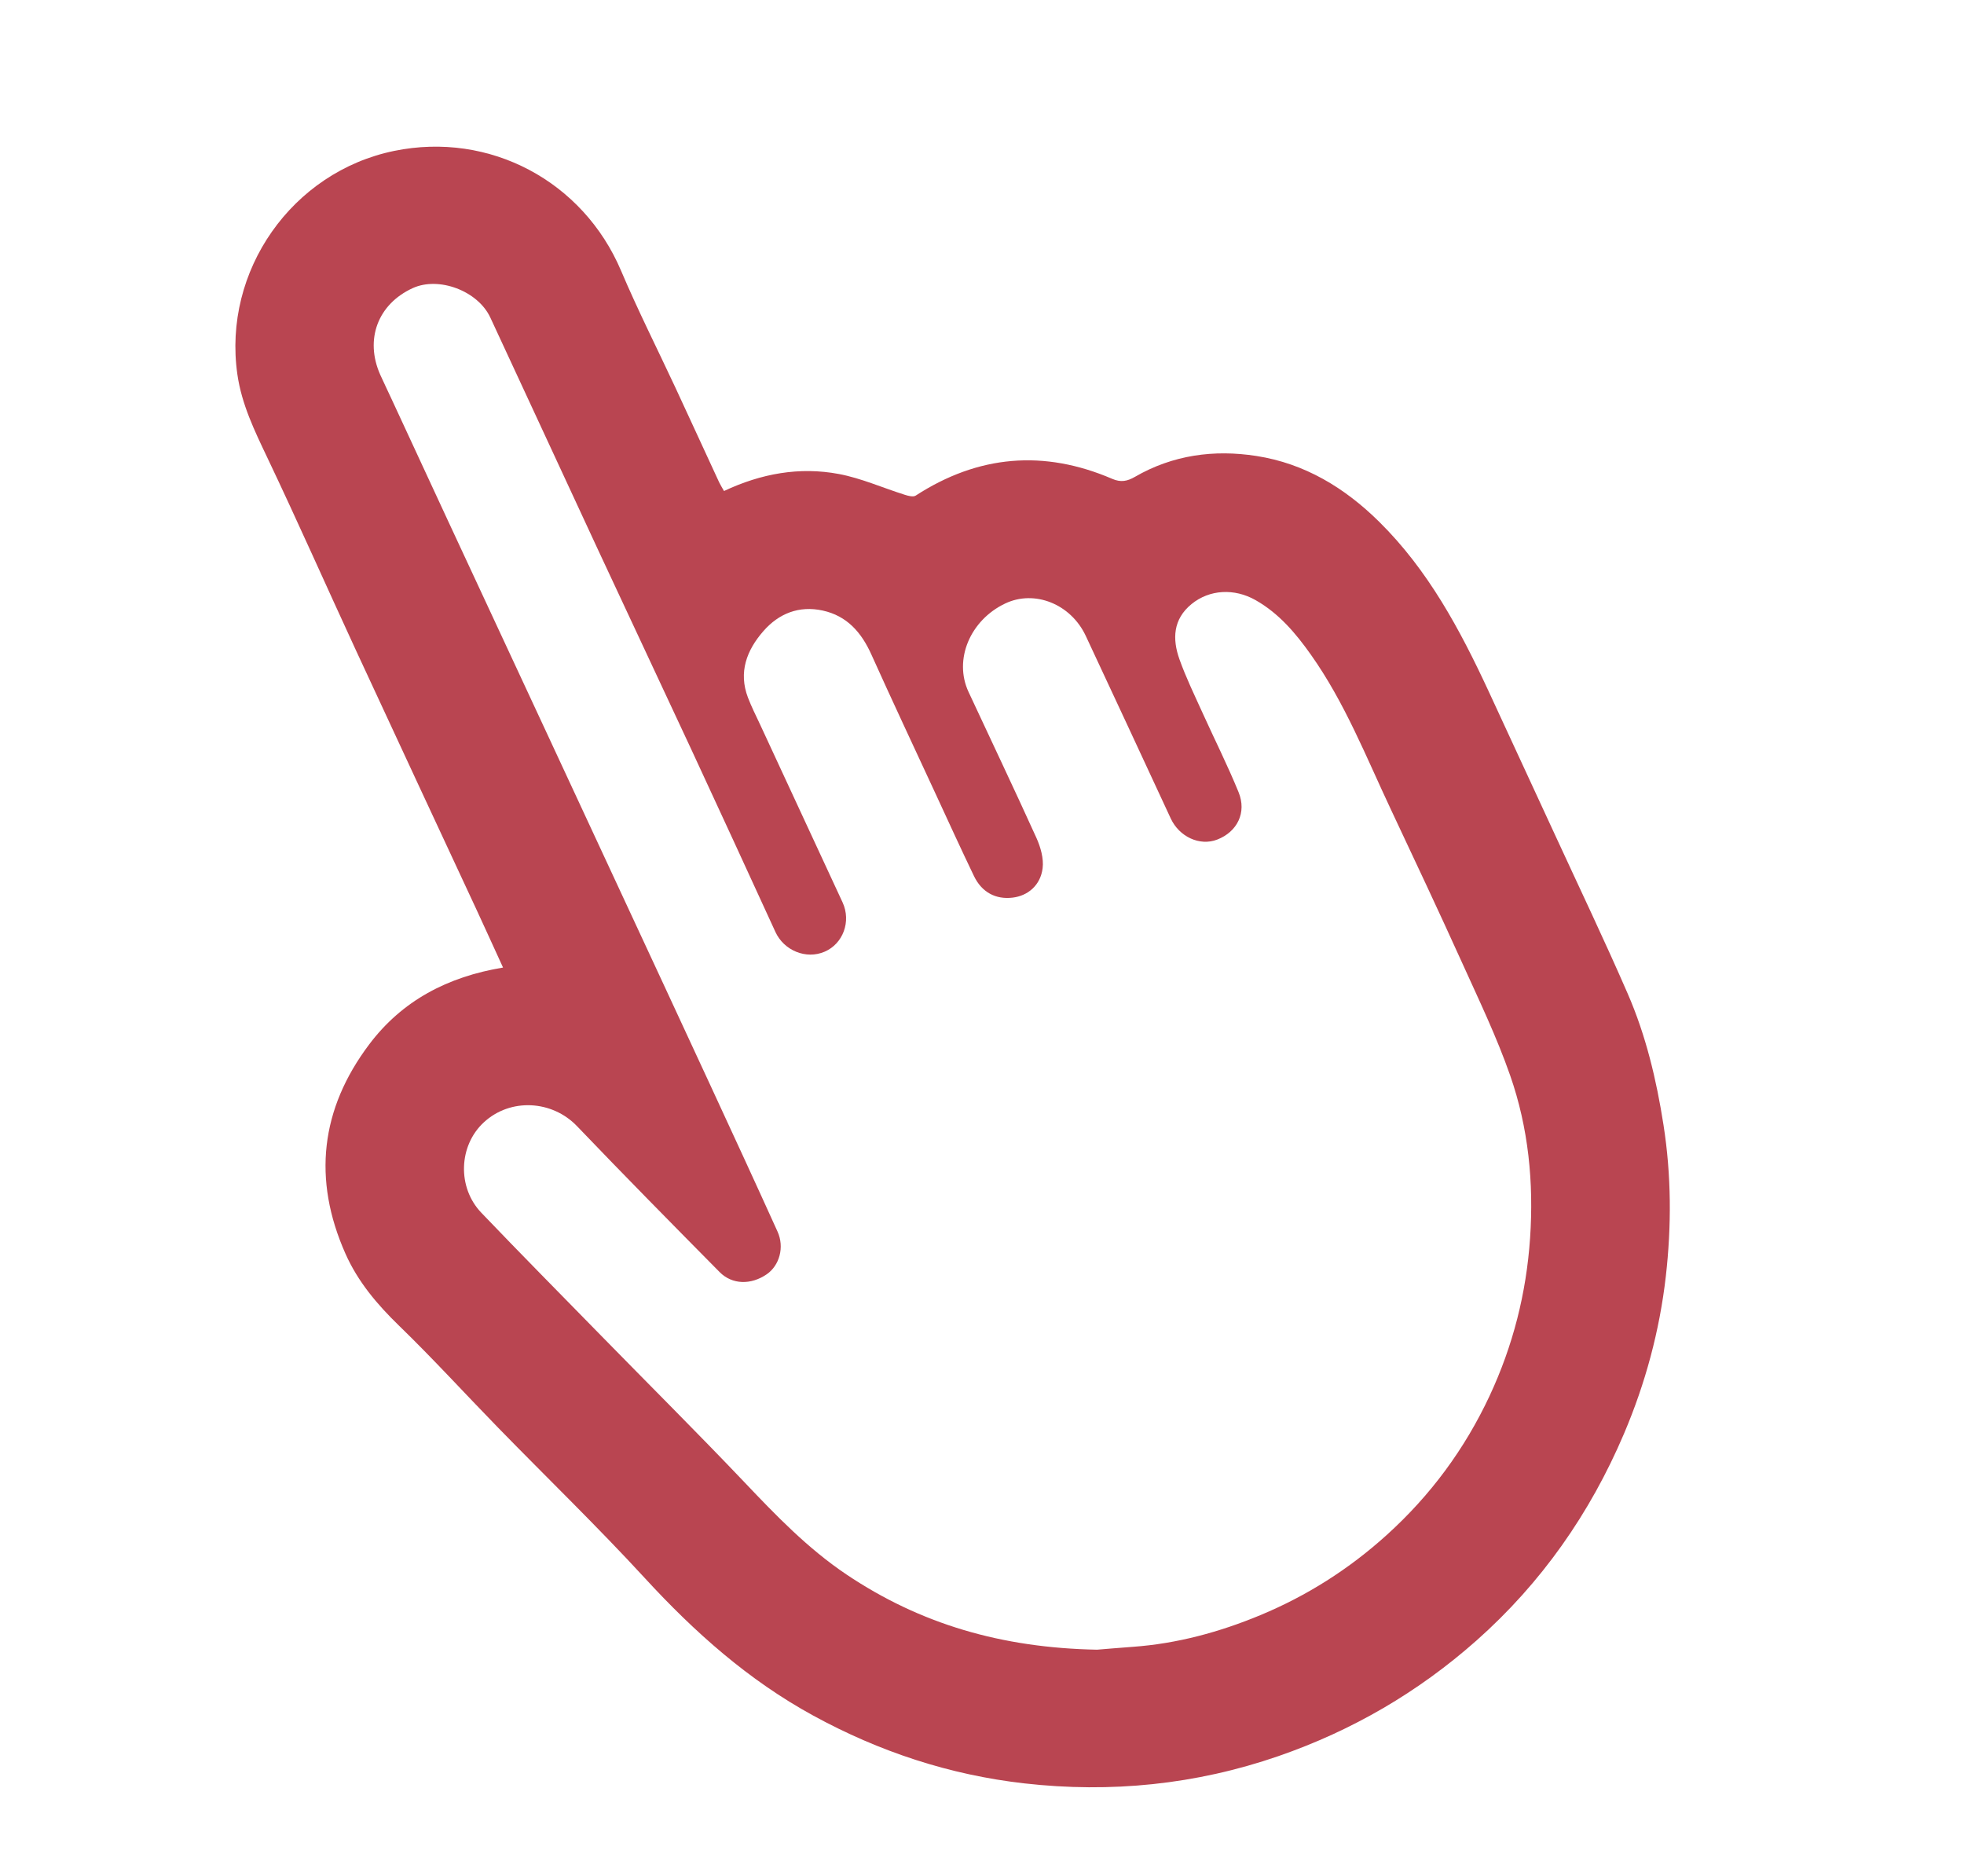 <?xml version="1.0" encoding="utf-8"?>
<!-- Generator: Adobe Illustrator 16.0.0, SVG Export Plug-In . SVG Version: 6.00 Build 0)  -->
<!DOCTYPE svg PUBLIC "-//W3C//DTD SVG 1.1//EN" "http://www.w3.org/Graphics/SVG/1.1/DTD/svg11.dtd">
<svg version="1.1" id="Capa_1" xmlns="http://www.w3.org/2000/svg" xmlns:xlink="http://www.w3.org/1999/xlink" x="0px" y="0px"
	 width="100.218px" height="95.727px" viewBox="0 0 100.218 95.727" enable-background="new 0 0 100.218 95.727"
	 xml:space="preserve">
<path fill="#B94551" d="M25.669,49.372c-0.475-1.034-0.908-1.995-1.353-2.952c-2.048-4.406-4.104-8.806-6.144-13.216
	c-1.516-3.279-2.976-6.584-4.528-9.845c-0.654-1.375-1.313-2.728-1.531-4.252C11.354,13.825,14.899,8.771,20.115,7.7
	c4.875-1,9.637,1.545,11.576,6.114c0.86,2.025,1.854,3.993,2.784,5.988c0.744,1.601,1.479,3.206,2.221,4.808
	c0.069,0.145,0.156,0.281,0.249,0.445c1.894-0.891,3.85-1.246,5.859-0.868c1.148,0.216,2.242,0.708,3.367,1.061
	c0.176,0.056,0.427,0.124,0.554,0.042c3.196-2.072,6.544-2.355,10.032-0.854c0.442,0.19,0.77,0.118,1.151-0.101
	c1.937-1.122,4.044-1.405,6.209-1.067c2.459,0.383,4.503,1.622,6.26,3.358c2.499,2.468,4.122,5.5,5.58,8.639
	c1.135,2.448,2.266,4.897,3.397,7.348c1.24,2.692,2.519,5.367,3.701,8.084c0.932,2.14,1.471,4.405,1.83,6.712
	c0.402,2.568,0.41,5.151,0.118,7.718c-0.317,2.772-1.04,5.458-2.136,8.035c-1.734,4.072-4.216,7.615-7.525,10.55
	c-2.969,2.631-6.343,4.597-10.101,5.897c-4.22,1.459-8.56,1.893-12.975,1.393c-3.808-0.433-7.397-1.614-10.772-3.461
	c-3.305-1.807-6.054-4.254-8.589-7.013c-2.414-2.625-4.981-5.106-7.472-7.66c-1.695-1.739-3.333-3.536-5.076-5.226
	c-1.12-1.087-2.097-2.244-2.73-3.671c-1.685-3.795-1.272-7.38,1.214-10.68C20.517,51.065,22.835,49.842,25.669,49.372z
	 M55.978,84.18c0.376-0.03,1.101-0.093,1.827-0.146c2.261-0.163,4.42-0.75,6.504-1.615c2.379-0.988,4.524-2.35,6.441-4.082
	c2.238-2.021,3.991-4.392,5.263-7.115c1.188-2.547,1.871-5.223,2.063-8.041c0.193-2.842-0.083-5.628-1.015-8.3
	c-0.688-1.972-1.601-3.869-2.463-5.775c-1.182-2.611-2.403-5.206-3.623-7.798c-1.266-2.686-2.354-5.462-4.087-7.906
	c-0.772-1.091-1.627-2.101-2.812-2.775c-1.092-0.622-2.358-0.548-3.271,0.194c-0.951,0.776-0.99,1.785-0.618,2.827
	c0.327,0.917,0.755,1.798,1.157,2.686c0.616,1.363,1.29,2.7,1.855,4.083c0.43,1.043-0.064,2.031-1.09,2.426
	c-0.887,0.343-1.933-0.141-2.369-1.079c-1.444-3.109-2.884-6.218-4.338-9.321c-0.765-1.628-2.615-2.359-4.109-1.648
	c-1.793,0.853-2.636,2.867-1.872,4.509c1.156,2.486,2.336,4.958,3.468,7.457c0.211,0.471,0.376,1.046,0.314,1.542
	c-0.109,0.874-0.755,1.409-1.531,1.501c-0.861,0.103-1.573-0.27-1.973-1.102c-0.684-1.422-1.338-2.858-2.001-4.29
	c-1.081-2.335-2.176-4.664-3.232-7.01c-0.507-1.129-1.242-1.975-2.484-2.247c-1.208-0.264-2.241,0.148-3.03,1.052
	c-0.846,0.969-1.28,2.091-0.785,3.39c0.176,0.461,0.4,0.905,0.61,1.353c1.404,3.031,2.815,6.062,4.218,9.096
	c0.449,0.974,0.025,2.113-0.917,2.517c-0.947,0.408-2.074-0.059-2.51-1.008c-1.428-3.115-2.859-6.227-4.301-9.333
	c-1.574-3.387-3.168-6.764-4.742-10.15c-1.84-3.954-3.664-7.916-5.505-11.869c-0.637-1.366-2.632-2.109-3.959-1.501
	c-1.781,0.815-2.459,2.619-1.657,4.422c0.186,0.415,0.388,0.824,0.577,1.237c0.96,2.071,1.917,4.145,2.88,6.214
	c1.672,3.597,3.346,7.192,5.02,10.788c1.227,2.635,2.452,5.271,3.676,7.908c1.574,3.384,3.147,6.769,4.714,10.156
	c1.142,2.469,2.283,4.939,3.405,7.418c0.362,0.797,0.099,1.73-0.551,2.178c-0.799,0.549-1.762,0.538-2.405-0.113
	c-2.437-2.466-4.875-4.936-7.273-7.442c-1.27-1.329-3.404-1.455-4.763-0.192c-1.28,1.186-1.362,3.313-0.122,4.608
	c2.01,2.101,4.056,4.17,6.089,6.248c2.443,2.498,4.921,4.964,7.33,7.496c1.619,1.705,3.235,3.385,5.206,4.71
	C46.956,82.871,51.109,84.088,55.978,84.18z"/>
</svg>
